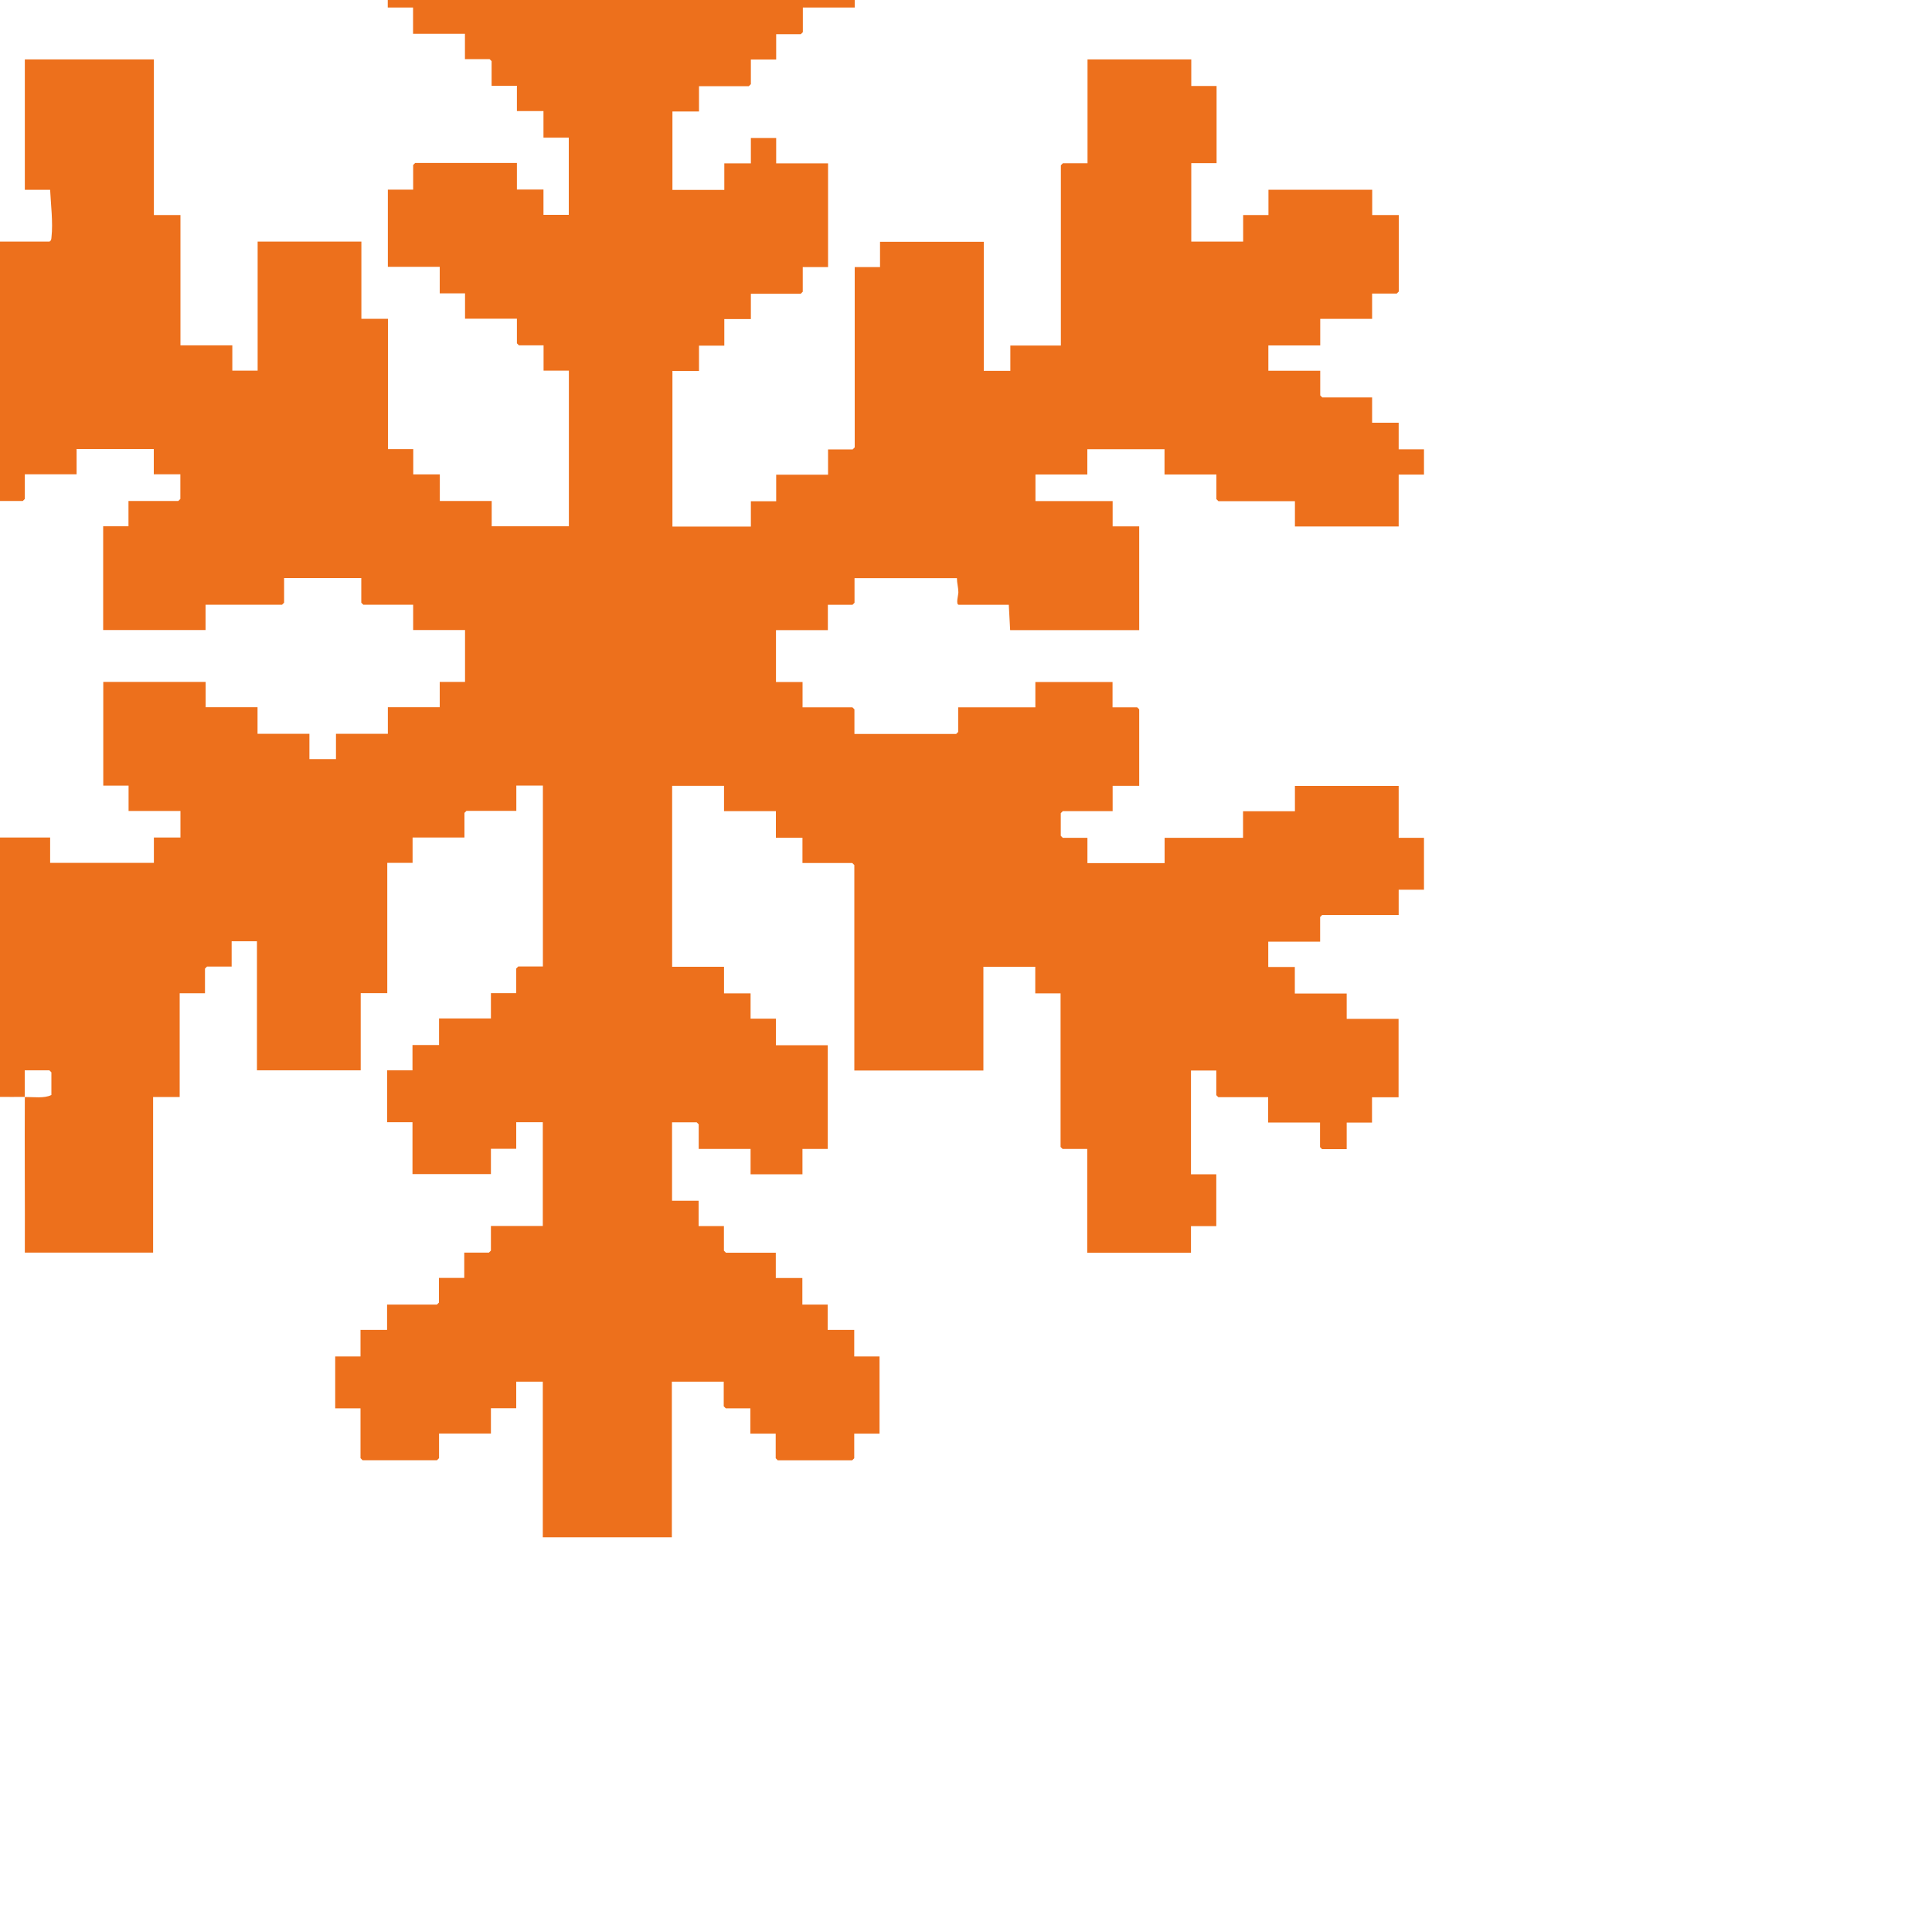 <?xml version="1.0" encoding="UTF-8"?><svg id="a" xmlns="http://www.w3.org/2000/svg" viewBox="0 0 200 200"><path d="M2.57,113.55c-1.79.02-3.58-.02-5.37,0v2.62h-5.37v2.75h-5.37v-2.75h-2.62v-10.74h2.62v-2.62h5.37v-2.75H-2.8v-2.62h-5.37v-2.75h-7.99v-2.62h-2.75v-7.92l.21-.21h2.55v-2.62H-5.41v2.62H-.25l.21.21v2.55h5.23v2.62h10.74v-2.62h2.75v-2.75h-5.37v-2.62h-2.62v-10.74h10.6v2.62h5.37v2.75h5.37v2.62h2.75v-2.62h5.37v-2.75h5.37v-2.62h2.62v-5.37h-5.37v-2.62h-5.16l-.21-.21v-2.55h-7.99v2.55l-.21.21h-7.92v2.62h-10.6v-10.74h2.62v-2.62h5.16l.21-.21v-2.55h-2.75v-2.62h-7.99v2.62H2.57v2.55l-.21.21h-7.78v2.62h-10.74v-2.62h-2.55l-.21-.21v-7.92h5.37v-2.62h5.37v-2.75H-2.8v-2.62h-5.37v-2.75h-5.37v-2.62h-2.62v-10.74H-5.41v2.62H-.25l.21.21v2.55h5.16c.2-.12.19-.27.21-.47.17-1.48-.07-3.4-.14-4.89h-2.62V6.15h13.36v16.11h2.75v13.49h5.37v2.62h2.62v-13.36h10.74v7.99h2.75v13.49h2.62v2.62h2.75v2.75h5.37v2.62h7.99v-16.11h-2.62v-2.62h-2.55l-.21-.21v-2.55h-5.37v-2.62h-2.62v-2.75h-5.37v-7.99h2.62v-2.55l.21-.21h10.53v2.75h2.75v2.62h2.62v-7.99h-2.62v-2.75h-2.75v-2.62h-2.62v-2.55l-.21-.21h-2.55v-2.62h-5.37V.78h-2.62V-1.83h-2.75v-2.75h-2.62v-5.37h2.62v-2.62h2.75v-2.75h5.16l.21.21v2.55h2.62v2.62h5.37v2.75h2.75v2.62h2.62v-18.73h10.74V-4.59h2.75v-2.62h2.62v-2.55l.21-.21h2.55v-2.62h5.37v-2.75h5.16l.21.21v2.55h2.62V-1.83h-2.62V.78h-5.37v2.55l-.21.21h-2.55v2.62h-2.62v2.55l-.21.21h-5.16v2.62h-2.75v8.12h5.37v-2.75h2.75v-2.62h2.62v2.62h5.37v10.74h-2.62v2.55l-.21.21h-5.16v2.62h-2.75v2.75h-2.62v2.62h-2.75v16.11h8.12v-2.62h2.62v-2.75h5.37v-2.62h2.55l.21-.21v-18.66h2.62v-2.62h10.74v13.36h2.75v-2.62h5.23v-18.66l.21-.21h2.55V6.15h10.74v2.75h2.62v7.99h-2.62v8.12h5.37v-2.75h2.62v-2.62h10.74v2.62h2.75v7.92l-.21.21h-2.55v2.62h-5.37v2.75h-5.37v2.62h5.37v2.55l.21.21h5.16v2.62h2.75v2.75h2.62v2.62h-2.62v5.37h-10.74v-2.62h-7.92l-.21-.21v-2.55h-5.37v-2.62h-7.99v2.62h-5.37v2.75h7.99v2.62h2.75v10.74h-13.36l-.14-2.62h-5.16c-.37,0-.05-1.04-.06-1.31-.01-.51-.15-.95-.15-1.45h-10.6v2.55l-.21.21h-2.55v2.62h-5.37v5.37h2.75v2.62h5.16l.21.21v2.55h10.53l.21-.21v-2.55h7.99v-2.62h7.99v2.62h2.55l.21.21v7.92h-2.75v2.62h-5.16l-.21.21v2.34l.21.21h2.55v2.62h7.99v-2.62h8.12v-2.75h5.37v-2.62h10.74v5.37h2.62v5.37h-2.62v2.62h-7.92l-.21.21v2.55h-5.37v2.62h2.75v2.75h5.37v2.62h5.37v8.12h-2.75v2.62h-2.62v2.75h-2.55l-.21-.21v-2.55h-5.37v-2.62h-5.16l-.21-.21v-2.55h-2.62v10.74h2.62v5.37h-2.62v2.75h-10.74v-10.74h-2.55l-.21-.21v-15.9h-2.62v-2.75h-5.37v10.74h-13.36v-21.27l-.21-.21h-5.16v-2.62h-2.75v-2.75h-5.37v-2.62h-5.37v18.73h5.37v2.75h2.75v2.62h2.62v2.75h5.37v10.74h-2.62v2.62h-5.37v-2.62h-5.37v-2.55l-.21-.21h-2.55v8.12h2.75v2.62h2.62v2.55l.21.21h5.16v2.62h2.75v2.75h2.62v2.62h2.75v2.75h2.62v7.99h-2.62v2.55l-.21.21h-7.71l-.21-.21v-2.55h-2.62v-2.62h-2.55l-.21-.21v-2.55h-5.37v16.11h-13.36v-16.11h-2.75v2.75h-2.62v2.62h-5.37v2.55l-.21.21h-7.71l-.21-.21v-5.16h-2.62v-5.37h2.62v-2.75h2.75v-2.62h5.16l.21-.21v-2.55h2.62v-2.62h2.55l.21-.21v-2.55h5.37v-10.74h-2.75v2.75h-2.62v2.62h-8.12v-5.37h-2.62v-5.37h2.62v-2.62h2.75v-2.75h5.37v-2.62h2.62v-2.55l.21-.21h2.55v-18.73h-2.75v2.62h-5.16l-.21.21v2.55h-5.37v2.62h-2.62v13.49h-2.75v7.99h-10.74v-13.36h-2.62v2.62h-2.55l-.21.21v2.55h-2.62v10.74h-2.75v16.11H2.57c.02-5.37-.03-10.74,0-16.11.87-.01,2.03.17,2.75-.21v-2.34l-.21-.21h-2.55c0,.92,0,1.84,0,2.75Z" style="fill:#ed701c;"/></svg>